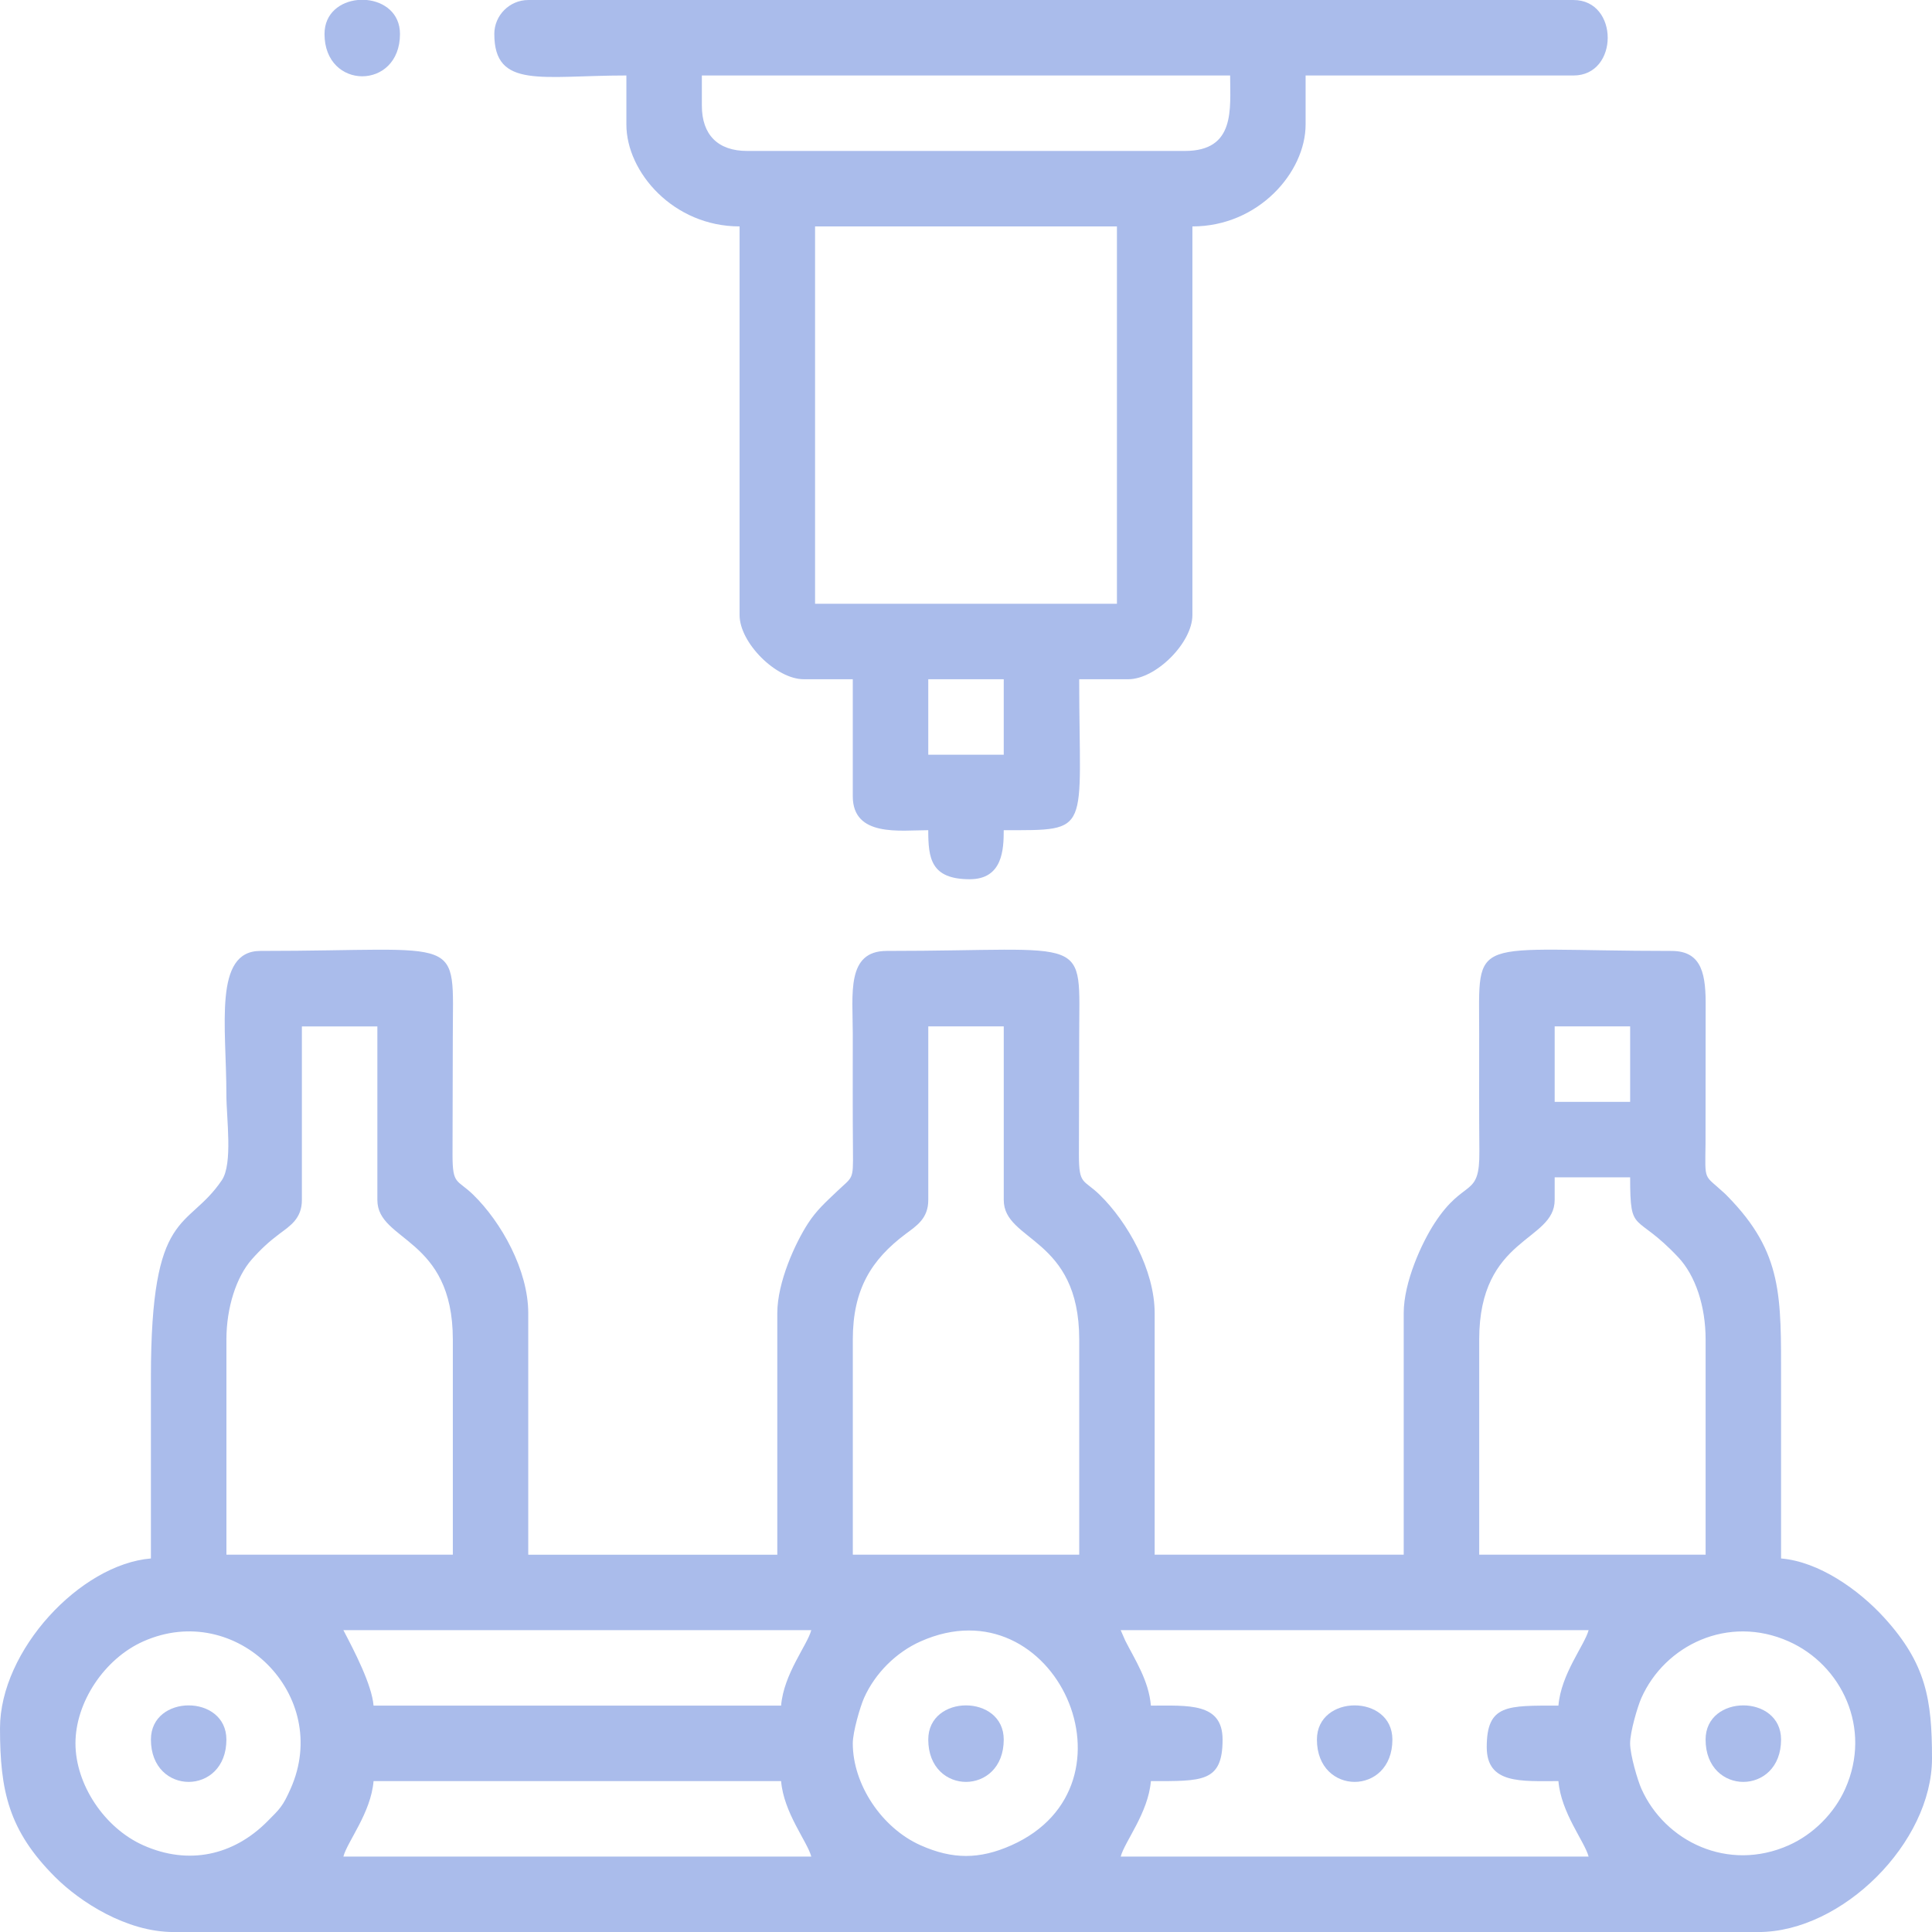 <?xml version="1.0" encoding="UTF-8"?>
<!DOCTYPE svg PUBLIC "-//W3C//DTD SVG 1.1//EN" "http://www.w3.org/Graphics/SVG/1.1/DTD/svg11.dtd">
<!-- Creator: CorelDRAW 2019 (64-Bit) -->
<svg xmlns="http://www.w3.org/2000/svg" xml:space="preserve" width="109.273mm" height="109.275mm" version="1.1" style="shape-rendering:geometricPrecision; text-rendering:geometricPrecision; image-rendering:optimizeQuality; fill-rule:evenodd; clip-rule:evenodd"
viewBox="0 0 7159.02 7159.13"
 xmlns:xlink="http://www.w3.org/1999/xlink"
 xmlns:xodm="http://www.corel.com/coreldraw/odm/2003">
 <defs>
  <style type="text/css">
   <![CDATA[
    .fil0 {fill:#AABCEB}
   ]]>
  </style>
 </defs>
 <g id="Capa_x0020_1">
  <g id="_1141162992">
   <g id="_1192287520">
    <path class="fil0" d="M1384.22 6599.79l1510.14 0c9.83,117.82 96.88,223.48 111.84,279.67l-1733.81 0c15.01,-56.14 102.06,-161.81 111.84,-279.67l-0.01 0zm4656.17 -139.83c0,-42.96 27.85,-137.02 41.67,-168.08 87.2,-195.93 321.49,-309.64 545.86,-209.75 195.93,87.2 309.64,321.49 209.75,545.86 -40.59,91.2 -118.56,169.17 -209.75,209.75 -224.41,99.89 -458.66,-13.82 -545.86,-209.75 -13.82,-31.06 -41.67,-125.12 -41.67,-168.08l0 0.05zm-2880.39 0c0,-42.96 27.85,-137.02 41.67,-168.08 40.59,-91.2 118.56,-169.17 209.75,-209.75 498.36,-221.85 836.09,533.07 336.16,755.61 -118.25,52.63 -217.9,52.63 -336.16,0 -144.53,-64.34 -251.43,-225.95 -251.43,-377.83l0 0.05zm-2880.39 0c0,-151.88 106.85,-313.44 251.43,-377.83 345.74,-153.91 699.76,200.17 545.86,545.86 -29.13,65.42 -38.86,73.82 -87.4,122.36 -124.33,124.33 -289.89,162.45 -458.46,87.4 -144.53,-64.34 -251.43,-225.95 -251.43,-377.83l0 0.05zm3873.16 -419.46l1733.81 0c-15.01,56.14 -102.06,161.81 -111.84,279.67 -189.76,0 -265.64,-5.43 -265.64,153.81 0,137.61 127.3,125.86 265.64,125.86 9.83,117.82 96.88,223.48 111.84,279.67l-1733.81 0c15.01,-56.14 102.06,-161.81 111.84,-279.67 189.76,0 265.64,5.43 265.64,-153.81 0,-137.61 -127.3,-125.86 -265.64,-125.86 -7.7,-92.73 -59.06,-170.1 -94.9,-240.71l-16.99 -38.96 0.05 -0.01zm-2880.39 0l1733.81 0c-15.01,56.14 -102.06,161.81 -111.84,279.67l-1510.14 0c-6.47,-77.92 -71.65,-203.14 -111.84,-279.67l0.01 0zm4208.77 -1076.66c0,-382.57 279.67,-361.78 279.67,-517.37l0 -83.89 279.67 0c0,216.96 17.77,125.02 178.69,296.7 62.61,66.76 100.98,179.29 100.98,304.55l0 796.99 -838.96 0 0 -796.99 -0.05 0.01zm-2321.1 0c0,-186.2 68.88,-296.26 195.83,-391.46 39.7,-29.78 83.84,-56.64 83.84,-125.91l0 -643.18 279.67 0 0 643.18c0,155.24 279.67,136.33 279.67,517.37l0 796.99 -838.96 0 0 -796.99 -0.05 0zm-2321.09 0c0,-118.35 36.64,-232.37 94.16,-297.35 33.23,-37.57 64.14,-65.92 101.67,-94.06 39.7,-29.78 83.84,-56.64 83.84,-125.91l0 -643.18 279.67 0 0 643.18c0,155.24 279.67,136.33 279.67,517.37l0 796.99 -838.96 0 0 -796.99 -0.05 -0.05zm4921.86 -1160.54l279.67 0 0 279.67 -279.67 0 0 -279.67zm-5201.53 1971.56c-262.24,21.82 -559.29,340.7 -559.29,629.2 0,232.17 31.95,378.92 204.03,551.05 92.24,92.24 264.46,204.03 439.15,204.03l5872.66 0c311.37,0 643.18,-331.86 643.18,-643.18 0,-218.44 -21.58,-351.07 -177.26,-521.86 -95.1,-104.29 -242.24,-207.58 -382.03,-219.23 0,-219.08 0,-438.12 0,-657.21 0,-314.24 7.01,-474.96 -197.16,-683.72 -2.02,-2.08 -4.89,-5.04 -6.96,-7.06 -2.08,-2.02 -5.04,-4.89 -7.16,-6.81 -75.94,-70.11 -70.21,-39.35 -68.63,-183.04l0.45 -503.79c1.04,-117.02 -10.22,-209.56 -126.06,-209.56 -756.99,0 -713.15,-67.4 -713.1,307.62 0,144.72 -0.69,289.5 0.69,434.17 1.68,178.05 -54.86,95.99 -166.2,267.23 -47.5,73.03 -114.16,218.05 -114.16,333.29l0 894.9 -922.85 0 0 -894.9c0,-159.38 -99.94,-337.69 -204.12,-439.11 -59.7,-58.12 -76.58,-34.76 -76.53,-147.19 0.05,-144.72 0.99,-289.64 0.99,-434.47 0,-389.78 52.49,-321.59 -713.1,-321.59 -150.5,0 -125.86,158.75 -125.86,307.62 0,144.72 -0.69,289.5 0.69,434.17 1.04,109.91 -0.29,92.88 -59.89,149.86 -41.38,39.55 -74.86,69.03 -106.31,117.42 -47.5,73.03 -114.16,218.05 -114.16,333.29l0 894.9 -922.85 0 0 -894.9c0,-159.38 -99.94,-337.69 -204.07,-439.11 -59.7,-58.12 -76.58,-34.76 -76.53,-147.19 0.05,-144.72 0.99,-289.64 0.99,-434.47 0,-389.78 52.49,-321.59 -713.1,-321.59 -174.5,0 -125.86,279.07 -125.86,531.35 0,89.47 24.69,257.01 -17.03,318.53 -128.53,189.51 -262.64,97.17 -262.64,730.13 0,223.73 0,447.45 0,671.17l0.1 0.07z"/>
    <path class="fil0" d="M3439.68 2516.88l279.67 0 0 279.67 -279.67 0 0 -279.67zm-419.46 -1677.92l1118.58 0 0 1398.25 -1118.58 0 0 -1398.25zm-419.5 -447.45l0 -111.84 1957.54 0c0,124.23 20.69,279.67 -167.78,279.67l-1621.97 0c-108.09,0 -167.78,-59.7 -167.78,-167.78l0 -0.05zm-769.05 -265.65c0,204.96 175.14,153.81 489.37,153.81l0 181.76c0,176.72 174.6,377.54 419.45,377.54l0 1440.22c0,102.5 135.2,237.7 237.7,237.7l181.76 0 0 433.48c0,152.68 176.08,125.86 279.67,125.86 0,103 8.69,181.76 153.81,181.76 121.86,0 125.86,-110.36 125.86,-181.76 329.89,0 279.67,15.06 279.67,-559.29l181.76 0c102.5,0 237.7,-135.2 237.7,-237.7l0 -1440.22c244.86,0 419.45,-200.82 419.45,-377.54l0 -181.76 992.77 0c168.92,0 168.92,-279.67 0,-279.67l-3873.16 0c-69.12,0 -125.86,56.74 -125.86,125.86l0.05 -0.05z"/>
    <path class="fil0" d="M4879.84 6445.98c0,209.11 279.67,209.11 279.67,0 0,-168.92 -279.67,-168.92 -279.67,0z"/>
    <path class="fil0" d="M559.24 6445.98c0,209.11 279.67,209.11 279.67,0 0,-168.92 -279.67,-168.92 -279.67,0z"/>
    <path class="fil0" d="M6320.06 6445.98c0,209.11 279.67,209.11 279.67,0 0,-168.92 -279.67,-168.92 -279.67,0z"/>
    <path class="fil0" d="M1202.47 125.86c0,209.11 279.67,209.11 279.67,0 0,-77.72 -59.21,-119.64 -123.1,-125.86l-33.43 0c-63.9,6.22 -123.1,48.14 -123.1,125.86l-0.05 0z"/>
    <path class="fil0" d="M3439.68 6445.98c0,209.11 279.67,209.11 279.67,0 0,-168.92 -279.67,-168.92 -279.67,0z"/>
   </g>
  </g>
 </g>
</svg>
